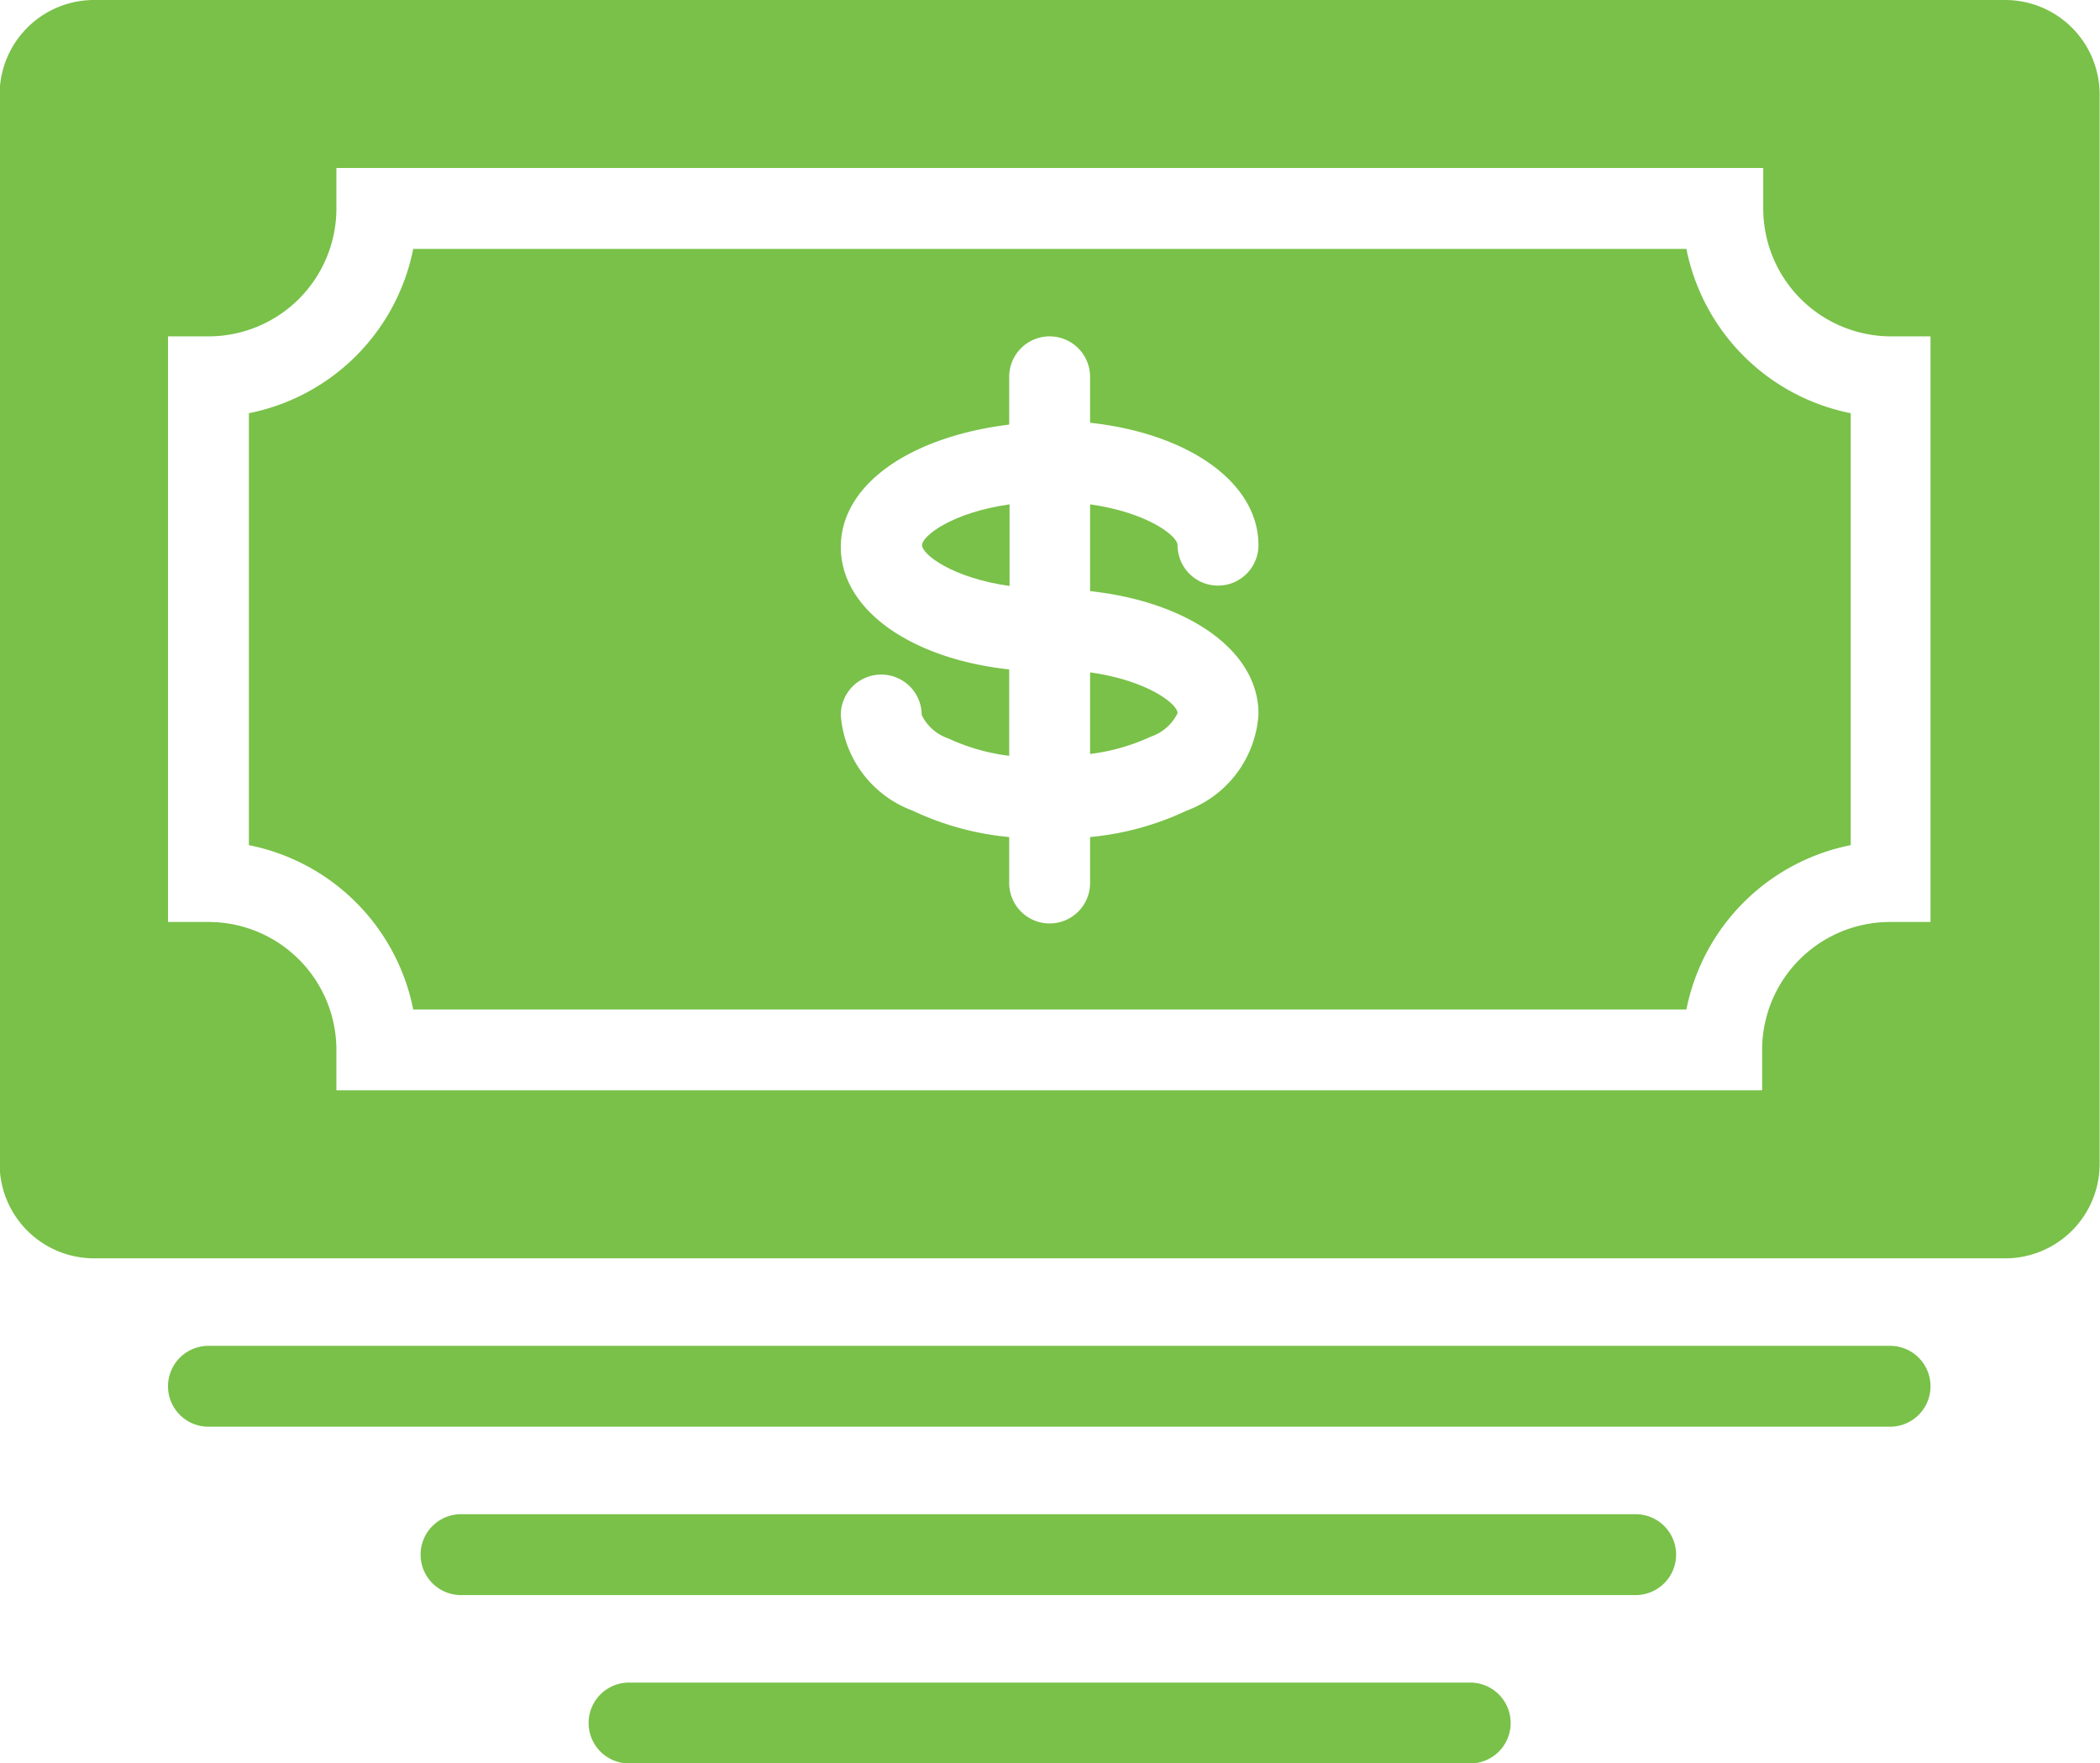 <svg xmlns="http://www.w3.org/2000/svg" viewBox="0 0 57.12 47.96"><defs><style>.a{fill:#79c149;}</style></defs><title>nor-icon-menu-BenefitsCompensation</title><path class="a" d="M168.24,394.06a5.49,5.49,0,0,0,1.65-.47,1.26,1.26,0,0,0,.73-0.64c0-.25-0.82-0.89-2.38-1.11v2.21h0Z" transform="translate(-138.59 -373.55)"/><path class="a" d="M184.46,380.32H149.83a5.69,5.69,0,0,1-4.47,4.47v11.75a5.69,5.69,0,0,1,4.47,4.47h34.63a5.69,5.69,0,0,1,4.47-4.47V384.79a5.69,5.69,0,0,1-4.47-4.47h0ZM172.82,393a3,3,0,0,1-1.95,2.6,7.85,7.85,0,0,1-2.63.72v1.25a1.1,1.1,0,1,1-2.2,0v-1.25a7.85,7.85,0,0,1-2.63-.72,3,3,0,0,1-1.95-2.6,1.1,1.1,0,1,1,2.2,0,1.26,1.26,0,0,0,.73.64,5.51,5.51,0,0,0,1.65.47v-2.35c-2.67-.29-4.58-1.62-4.58-3.33s1.9-3,4.58-3.33V383.8a1.1,1.1,0,1,1,2.2,0v1.25c2.67,0.29,4.58,1.62,4.58,3.33a1.1,1.1,0,0,1-2.2,0c0-.25-0.82-0.89-2.38-1.11v2.36c2.67,0.29,4.58,1.62,4.58,3.33h0Z" transform="translate(-138.59 -373.55)"/><path class="a" d="M163.67,388.38c0,0.25.82,0.89,2.38,1.11v-2.22c-1.56.22-2.38,0.86-2.38,1.11h0Z" transform="translate(-138.59 -373.55)"/><path class="a" d="M193.14,373.55h-52a2.57,2.57,0,0,0-2.56,2.56v29.11a2.57,2.57,0,0,0,2.56,2.56h52a2.57,2.57,0,0,0,2.56-2.56V376.11a2.57,2.57,0,0,0-2.56-2.56h0Zm-2,25.08H190a3.48,3.48,0,0,0-3.48,3.48v1.1H147.74v-1.1a3.48,3.48,0,0,0-3.48-3.48h-1.1V382.7h1.1a3.48,3.48,0,0,0,3.48-3.48v-1.1h38.81v1.1A3.48,3.48,0,0,0,190,382.7h1.1v15.93h0ZM190,410.16H144.26a1.1,1.1,0,0,0,0,2.2H190a1.1,1.1,0,1,0,0-2.2h0Zm-7,4.58H151.13a1.1,1.1,0,1,0,0,2.2h31.95a1.1,1.1,0,0,0,0-2.2h0Zm-4.49,4.58H155.7a1.1,1.1,0,1,0,0,2.2h22.88a1.1,1.1,0,1,0,0-2.2h0Z" transform="translate(-138.59 -373.55)"/></svg>
